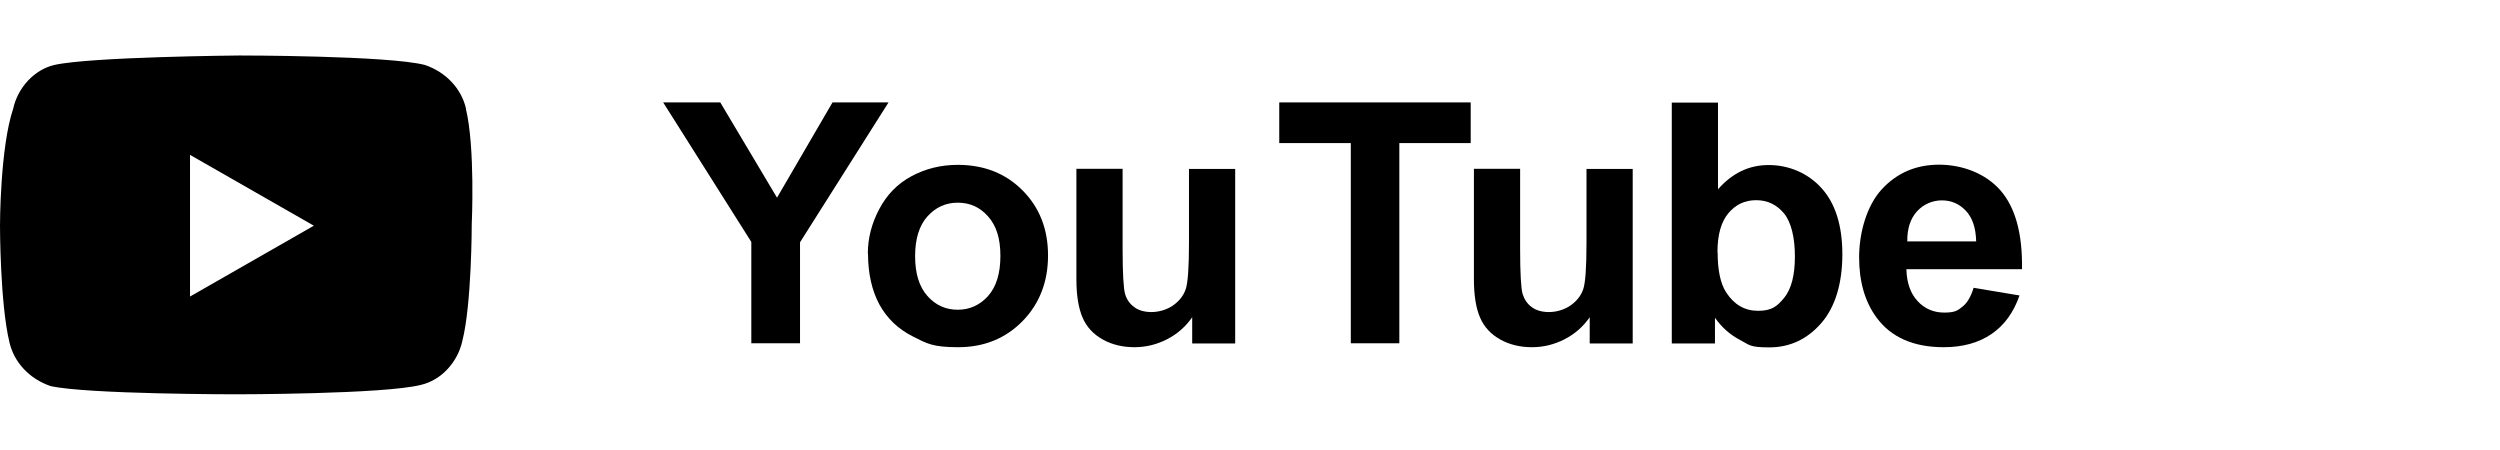 <?xml version="1.0" encoding="UTF-8"?>
<svg id="_レイヤー_1" data-name="レイヤー 1" xmlns="http://www.w3.org/2000/svg" version="1.1" viewBox="0 0 1401.2 252.1">
  <defs>
    <style>
      .cls-1 {
        fill: #000;
        stroke-width: 0px;
      }
    </style>
  </defs>
  <g>
    <path class="cls-1" d="M421.1,192.4v-56.8l-49.4-78.2h32l31.8,53.4,31.1-53.4h31.4l-49.6,78.4v56.6h-27.2Z"/>
    <path class="cls-1" d="M486.4,142.2c0-8.6,2.1-16.9,6.4-25,4.2-8,10.2-14.2,18-18.4,7.8-4.2,16.4-6.4,26-6.4,14.8,0,26.9,4.8,36.4,14.4,9.5,9.6,14.2,21.7,14.2,36.4s-4.8,27.1-14.3,36.8c-9.5,9.7-21.6,14.6-36,14.6s-17.5-2-25.6-6.1c-8.1-4.1-14.3-10-18.6-17.8-4.2-7.8-6.4-17.4-6.4-28.6ZM512.9,143.6c0,9.7,2.3,17.1,6.9,22.3s10.3,7.7,17,7.7,12.4-2.6,17-7.7c4.6-5.2,6.9-12.6,6.9-22.5s-2.3-16.9-6.9-22.1c-4.6-5.2-10.2-7.7-17-7.7s-12.4,2.6-17,7.7-6.9,12.6-6.9,22.3Z"/>
    <path class="cls-1" d="M668.2,192.4v-14.6c-3.6,5.2-8.2,9.3-14,12.3-5.8,3-11.9,4.5-18.4,4.5s-12.5-1.4-17.7-4.3c-5.2-2.9-9-6.9-11.3-12.2s-3.5-12.4-3.5-21.6v-61.9h25.9v44.9c0,13.7.5,22.2,1.4,25.3s2.7,5.6,5.2,7.4c2.5,1.8,5.7,2.7,9.6,2.7s8.4-1.2,11.9-3.6,5.9-5.4,7.2-9c1.3-3.6,1.9-12.4,1.9-26.4v-41.2h25.9v97.8h-24Z"/>
    <path class="cls-1" d="M757.1,192.4v-112.2h-40.1v-22.8h107.3v22.8h-40v112.2h-27.3Z"/>
    <path class="cls-1" d="M891,192.4v-14.6c-3.6,5.2-8.2,9.3-14,12.3s-11.9,4.5-18.4,4.5-12.5-1.4-17.7-4.3c-5.2-2.9-9-6.9-11.3-12.2-2.3-5.2-3.5-12.4-3.5-21.6v-61.9h25.9v44.9c0,13.7.5,22.2,1.4,25.3,1,3.1,2.7,5.6,5.2,7.4,2.5,1.8,5.7,2.7,9.6,2.7s8.4-1.2,11.9-3.6,5.9-5.4,7.2-9,1.9-12.4,1.9-26.4v-41.2h25.9v97.8h-24Z"/>
    <path class="cls-1" d="M937,192.4V57.5h25.9v48.6c8-9.1,17.4-13.6,28.4-13.6s21.8,4.3,29.6,12.9c7.8,8.6,11.7,21,11.7,37.2s-4,29.6-11.9,38.6c-7.9,9-17.6,13.5-29,13.5s-11.1-1.4-16.5-4.2c-5.4-2.8-10.1-6.9-14-12.4v14.4h-24ZM962.7,141.4c0,10.1,1.6,17.6,4.8,22.5,4.5,6.9,10.4,10.3,17.9,10.3s10.6-2.4,14.6-7.3c4-4.9,6-12.6,6-23.1s-2-19.2-6.1-24.2c-4.1-4.9-9.2-7.4-15.6-7.4s-11.4,2.4-15.5,7.2c-4.1,4.8-6.2,12.1-6.2,22Z"/>
    <path class="cls-1" d="M1106.1,161.3l25.8,4.3c-3.3,9.5-8.5,16.7-15.7,21.6-7.1,4.9-16.1,7.4-26.8,7.4-17,0-29.6-5.6-37.7-16.7-6.5-8.9-9.7-20.1-9.7-33.7s4.2-28.9,12.7-38.1c8.5-9.2,19.2-13.8,32.1-13.8s26,4.8,34.4,14.4c8.4,9.6,12.4,24.3,12.1,44.2h-64.8c.2,7.7,2.3,13.6,6.3,17.9s9,6.4,14.9,6.4,7.5-1.1,10.2-3.3c2.8-2.2,4.8-5.8,6.3-10.7ZM1107.6,135.2c-.2-7.5-2.1-13.2-5.8-17.1-3.7-3.9-8.2-5.8-13.4-5.8s-10.3,2.1-14,6.2-5.5,9.7-5.4,16.8h38.7Z"/>
  </g>
  <path class="cls-1" d="M261.2,60.9c-2.6-11.2-11.2-20.5-23.1-24.5-20.5-5.3-103.8-5.3-103.8-5.3,0,0-83.3.7-103.8,5.3-11.2,2.6-20.5,12.6-23.1,24.5C0,82.8,0,126.4,0,126.4c0,0,0,43.6,5.3,65.5,2.6,11.2,11.2,20.5,23.1,24.5,20.5,4.6,103.8,4.6,103.8,4.6,0,0,83.3,0,103.8-5.3,11.2-2.6,20.5-12.6,23.1-24.5,5.3-20.5,5.3-65.5,5.3-65.5,0,0,2-43-3.3-64.8ZM106.5,166.1v-79.3l69.4,39.7-69.4,39.7Z"/>
</svg>